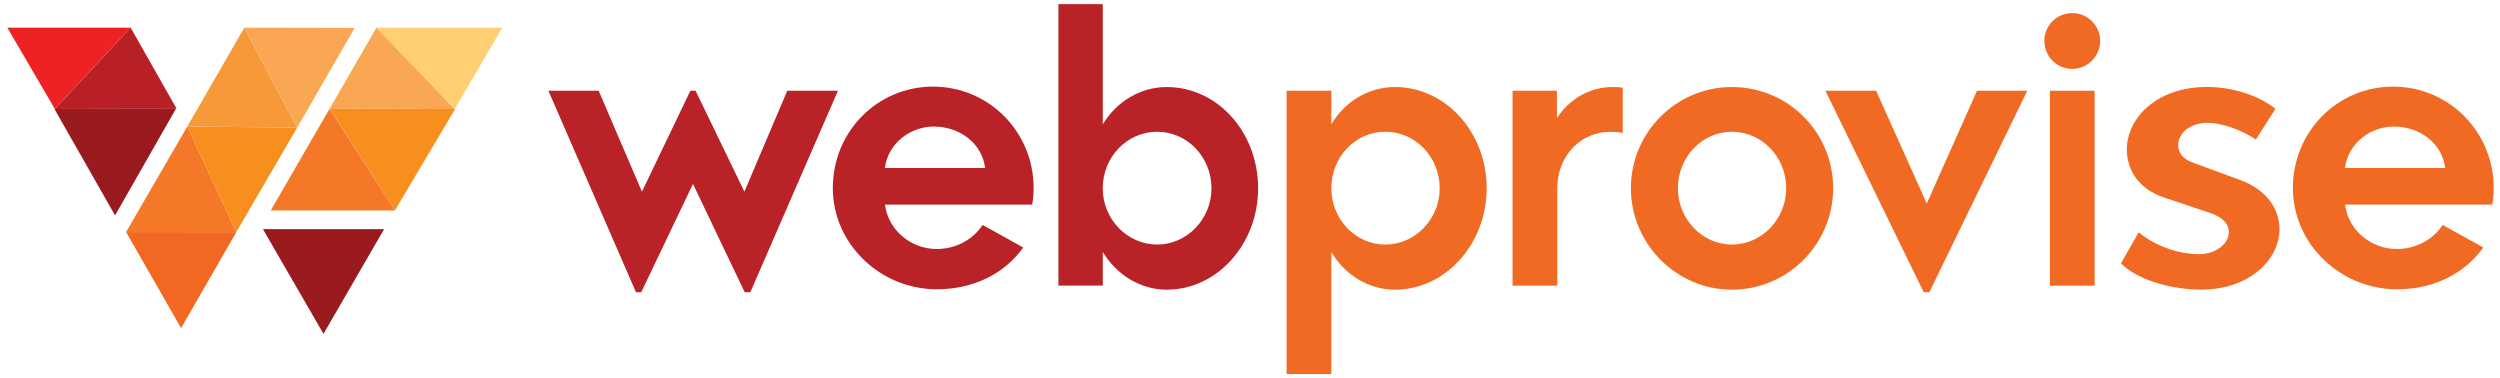 <?xml version="1.0" encoding="utf-8"?>
<!-- Generator: Adobe Illustrator 25.2.0, SVG Export Plug-In . SVG Version: 6.00 Build 0)  -->
<svg version="1.1" id="Layer_1" xmlns="http://www.w3.org/2000/svg" xmlns:xlink="http://www.w3.org/1999/xlink" x="0px" y="0px"
	 viewBox="0 0 432.63 65.37" style="enable-background:new 0 0 432.63 65.37;" xml:space="preserve">
<style type="text/css">
	.st0{fill-rule:evenodd;clip-rule:evenodd;fill:#F78F1E;}
	.st1{fill-rule:evenodd;clip-rule:evenodd;fill:#FAA753;}
	.st2{fill-rule:evenodd;clip-rule:evenodd;fill:#FFCF71;}
	.st3{fill-rule:evenodd;clip-rule:evenodd;fill:#F26822;}
	.st4{fill-rule:evenodd;clip-rule:evenodd;fill:#F47827;}
	.st5{fill-rule:evenodd;clip-rule:evenodd;fill:#F89939;}
	.st6{fill-rule:evenodd;clip-rule:evenodd;fill:#9A1B1F;}
	.st7{fill-rule:evenodd;clip-rule:evenodd;fill:#B92025;}
	.st8{fill-rule:evenodd;clip-rule:evenodd;fill:#ED2224;}
	.st9{fill:#B92227;}
	.st10{fill:#F16A24;}
</style>
<g>
	<g>
		<polygon class="st0" points="57.04,18.76 68.34,36.42 78.76,18.86 		"/>
		<polygon class="st1" points="65.15,4.78 57.04,18.81 78.7,18.86 		"/>
		<polygon class="st2" points="65.15,4.79 78.7,18.86 86.91,4.79 		"/>
		<polygon class="st3" points="21.82,40.16 31.34,56.78 40.89,40.17 		"/>
		<polygon class="st4" points="32.41,21.89 21.82,40.16 40.89,40.17 		"/>
		<polygon class="st0" points="32.41,21.89 40.89,40.17 51.42,22.09 		"/>
		<polygon class="st5" points="42.28,4.79 32.41,21.89 51.42,22.09 		"/>
		<polygon class="st1" points="42.28,4.79 51.42,22.09 61.38,4.83 		"/>
		<polygon class="st6" points="30.48,18.76 19.91,37.28 9.42,18.86 		"/>
		<polygon class="st7" points="22.61,4.79 30.56,18.81 9.49,18.86 		"/>
		<polygon class="st8" points="22.61,4.79 9.49,18.86 1.27,4.79 		"/>
		<polygon class="st4" points="68.34,36.42 57.04,18.81 46.85,36.42 		"/>
		<polygon class="st6" points="66.47,39.65 55.98,57.78 45.5,39.65 		"/>
	</g>
	<g>
		<path class="st9" d="M94.9,15.7h8.7l7.49,17.47l8.38-17.47h0.9l8.45,17.47l7.42-17.47h8.77l-15.17,34.88h-0.96l-8.96-18.75
			l-8.96,18.75h-0.9L94.9,15.7z"/>
		<path class="st9" d="M144.12,32.53c0-9.73,7.68-17.54,17.34-17.54c9.66,0,17.41,7.81,17.41,17.54c0,0.96-0.06,1.92-0.26,2.88
			h-25.47c0.58,4.42,4.48,7.68,8.96,7.68c3.46,0,6.34-1.73,7.94-4.16l7.04,3.9c-3.26,4.54-8.58,7.23-14.98,7.23
			C152.37,50.06,144.12,42.26,144.12,32.53z M170.48,29.07c-0.58-4.42-4.54-7.17-8.9-7.17c-3.9,0-7.87,2.75-8.45,7.17H170.48z"/>
		<path class="st9" d="M190.84,43.6v5.82h-7.68V0.72h7.68v20.8c2.3-3.84,6.4-6.46,11.07-6.46c8.77,0,15.81,7.81,15.81,17.53
			c0,9.6-7.04,17.54-15.81,17.54C197.24,50.13,193.14,47.44,190.84,43.6z M209.65,32.59c0-5.44-4.22-9.79-9.41-9.79
			c-5.18,0-9.41,4.35-9.41,9.79c0,5.31,4.22,9.73,9.41,9.73C205.43,42.32,209.65,37.9,209.65,32.59z"/>
		<path class="st10" d="M222.65,15.7h7.74v5.82c2.24-3.84,6.33-6.46,11.01-6.46c8.77,0,15.87,7.81,15.87,17.53
			c0,9.6-7.1,17.54-15.87,17.54c-4.67,0-8.77-2.69-11.01-6.53v21.12h-7.74V15.7z M249.14,32.59c0-5.44-4.22-9.79-9.41-9.79
			s-9.34,4.35-9.34,9.79c0,5.31,4.16,9.73,9.34,9.73S249.14,37.9,249.14,32.59z"/>
		<path class="st10" d="M261.75,15.7h7.68v4.74c2.11-3.26,5.63-5.38,9.6-5.38c0.58,0,1.22,0,1.79,0.13v7.81
			c-0.7-0.13-1.47-0.19-2.18-0.19c-4.99,0-9.15,4.03-9.15,9.79v16.83h-7.74V15.7z"/>
		<path class="st10" d="M282.23,32.59c0-9.73,7.87-17.53,17.47-17.53c9.73,0,17.53,7.81,17.53,17.53c0,9.6-7.81,17.54-17.53,17.54
			C290.1,50.13,282.23,42.19,282.23,32.59z M309.11,32.59c0-5.44-4.22-9.79-9.41-9.79c-5.12,0-9.34,4.35-9.34,9.79
			c0,5.31,4.22,9.73,9.34,9.73C304.88,42.32,309.11,37.9,309.11,32.59z"/>
		<path class="st10" d="M315.89,15.7h8.77l8.77,19.52l8.7-19.52h8.7l-16.96,34.88h-0.96L315.89,15.7z"/>
		<path class="st10" d="M353.78,7.06c0-2.62,2.11-4.8,4.86-4.8c2.62,0,4.8,2.18,4.8,4.8c0,2.69-2.18,4.86-4.8,4.86
			C355.89,11.92,353.78,9.75,353.78,7.06z M354.74,15.7h7.74v33.73h-7.74V15.7z"/>
		<path class="st10" d="M367.03,45.58l3.07-5.38c2.88,2.37,6.85,3.78,10.43,3.78c3.07,0,5.18-1.92,5.18-3.78
			c0-1.54-1.15-2.62-3.2-3.33l-8.19-2.75c-4.42-1.54-6.27-4.93-6.27-8.26c0-5.31,5.06-10.81,13.82-10.81c4.1,0,8.64,1.22,11.9,3.78
			l-3.39,5.31c-2.18-1.47-5.63-2.88-8.38-2.88c-3.01,0-5.06,1.79-5.06,3.84c0,1.47,1.02,2.56,2.62,3.07l8,2.94
			c4.86,1.73,6.91,5.25,6.91,8.51c0,5.31-5.18,10.5-13.57,10.5C376.63,50.13,370.36,48.85,367.03,45.58z"/>
		<path class="st10" d="M396.79,32.53c0-9.73,7.68-17.54,17.34-17.54c9.66,0,17.41,7.81,17.41,17.54c0,0.96-0.06,1.92-0.26,2.88
			h-25.47c0.58,4.42,4.48,7.68,8.96,7.68c3.46,0,6.34-1.73,7.94-4.16l7.04,3.9c-3.26,4.54-8.58,7.23-14.97,7.23
			C405.04,50.06,396.79,42.26,396.79,32.53z M423.15,29.07c-0.58-4.42-4.54-7.17-8.9-7.17c-3.9,0-7.87,2.75-8.45,7.17H423.15z"/>
	</g>
</g>
</svg>
